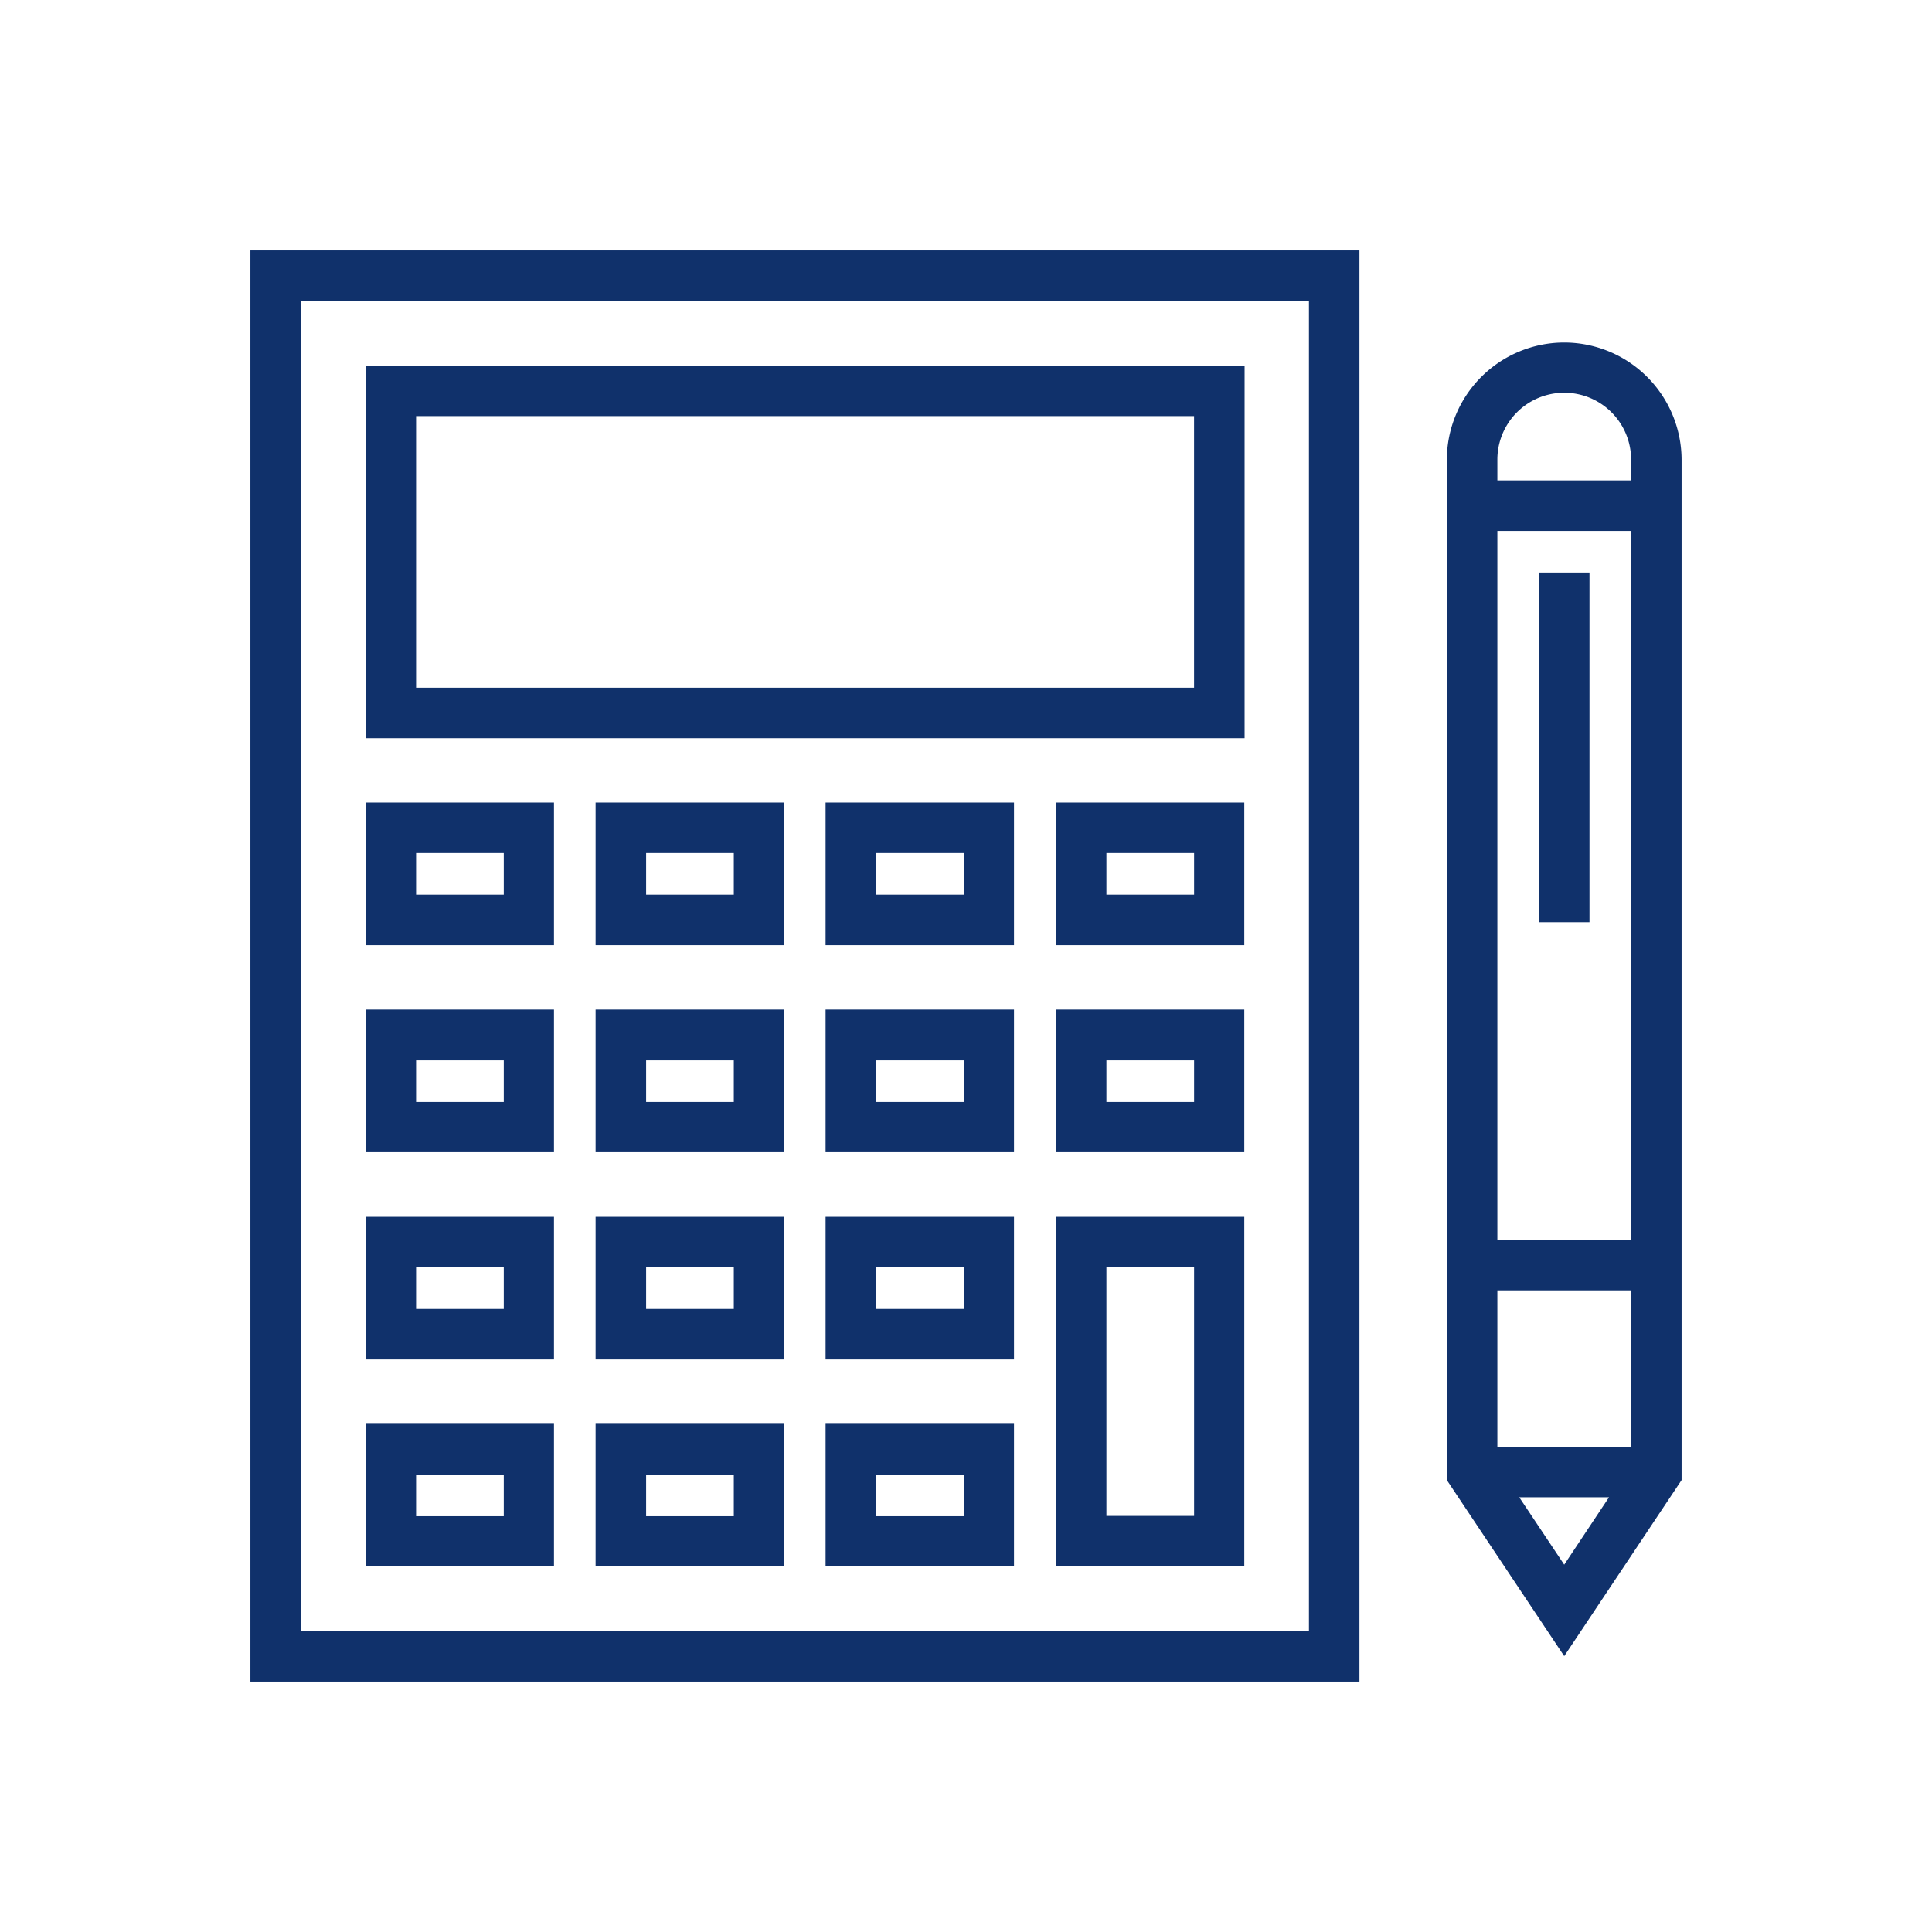 <svg xmlns="http://www.w3.org/2000/svg" width="65" height="65" viewBox="0 0 65 65"><g transform="translate(-235 -1047)"><rect width="65" height="65" transform="translate(235 1047)" fill="#fff" opacity="0"/><g transform="translate(241.5 1053.5)"><path d="M2,50H39.162V2H2ZM3.55,3.55H37.613v44.9H3.55Z" fill="#10316b" stroke="#10316b" stroke-width="0.15"/><path d="M43,55.387H72.424V43H43ZM44.55,44.55H70.874v9.288H44.55Z" transform="translate(-37.126 -37.126)" fill="#10316b" stroke="#10316b" stroke-width="0.15"/><path d="M43,203.249h6.189V198.6H43Zm1.55-3.1h3.1v1.55h-3.1Z" transform="translate(-37.126 -178.024)" fill="#10316b" stroke="#10316b" stroke-width="0.15"/><path d="M124.9,203.249h6.189V198.6H124.9Zm1.55-3.1h3.1v1.55h-3.1Z" transform="translate(-111.287 -178.024)" fill="#10316b" stroke="#10316b" stroke-width="0.15"/><path d="M206.8,203.249h6.189V198.6H206.8v4.649Zm1.55-3.1h3.1v1.55h-3.1Z" transform="translate(-185.449 -178.024)" fill="#10316b" stroke="#10316b" stroke-width="0.15"/><path d="M288.8,203.249h6.189V198.6H288.8Zm1.55-3.1h3.1v1.55h-3.1Z" transform="translate(-259.701 -178.024)" fill="#10316b" stroke="#10316b" stroke-width="0.15"/><path d="M43,276.949h6.189V272.3H43Zm1.55-3.09h3.1v1.55h-3.1Z" transform="translate(-37.126 -244.76)" fill="#10316b" stroke="#10316b" stroke-width="0.15"/><path d="M124.9,276.949h6.189V272.3H124.9Zm1.55-3.09h3.1v1.55h-3.1Z" transform="translate(-111.287 -244.76)" fill="#10316b" stroke="#10316b" stroke-width="0.15"/><path d="M206.8,276.949h6.189V272.3H206.8v4.649Zm1.55-3.09h3.1v1.55h-3.1Z" transform="translate(-185.449 -244.76)" fill="#10316b" stroke="#10316b" stroke-width="0.15"/><path d="M288.8,276.949h6.189V272.3H288.8Zm1.55-3.09h3.1v1.55h-3.1Z" transform="translate(-259.701 -244.76)" fill="#10316b" stroke="#10316b" stroke-width="0.15"/><path d="M43,350.749h6.189V346.1H43Zm1.55-3.1h3.1v1.55h-3.1Z" transform="translate(-37.126 -311.587)" fill="#10316b" stroke="#10316b" stroke-width="0.15"/><path d="M124.9,350.749h6.189V346.1H124.9Zm1.55-3.1h3.1v1.55h-3.1Z" transform="translate(-111.287 -311.587)" fill="#10316b" stroke="#10316b" stroke-width="0.15"/><path d="M206.8,350.749h6.189V346.1H206.8v4.649Zm1.55-3.1h3.1v1.55h-3.1Z" transform="translate(-185.449 -311.587)" fill="#10316b" stroke="#10316b" stroke-width="0.15"/><path d="M43,424.449h6.189V419.8H43Zm1.55-3.09h3.1v1.55h-3.1Z" transform="translate(-37.126 -378.323)" fill="#10316b" stroke="#10316b" stroke-width="0.15"/><path d="M124.9,424.449h6.189V419.8H124.9Zm1.55-3.09h3.1v1.55h-3.1Z" transform="translate(-111.287 -378.323)" fill="#10316b" stroke="#10316b" stroke-width="0.15"/><path d="M206.8,424.449h6.189V419.8H206.8v4.649Zm1.55-3.09h3.1v1.55h-3.1Z" transform="translate(-185.449 -378.323)" fill="#10316b" stroke="#10316b" stroke-width="0.15"/><path d="M288.8,357.713h6.189V346.1H288.8Zm1.55-10.063h3.1v8.513h-3.1Z" transform="translate(-259.701 -311.587)" fill="#10316b" stroke="#10316b" stroke-width="0.15"/><path d="M431.874,34.8A3.879,3.879,0,0,0,428,38.674v34.3l3.874,5.811,3.874-5.811v-34.3A3.879,3.879,0,0,0,431.874,34.8Zm0,41.178L430.221,73.5h3.3Zm2.324-4.016H429.55V66.539H434.2Zm0-6.973H429.55v-24H434.2Zm0-25.55H429.55v-.775a2.324,2.324,0,1,1,4.649,0Z" transform="translate(-385.748 -29.701)" fill="#10316b" stroke="#10316b" stroke-width="0.15"/><rect width="1.55" height="11.613" transform="translate(45.351 12.838)" fill="#10316b" stroke="#10316b" stroke-width="0.15"/></g></g></svg>